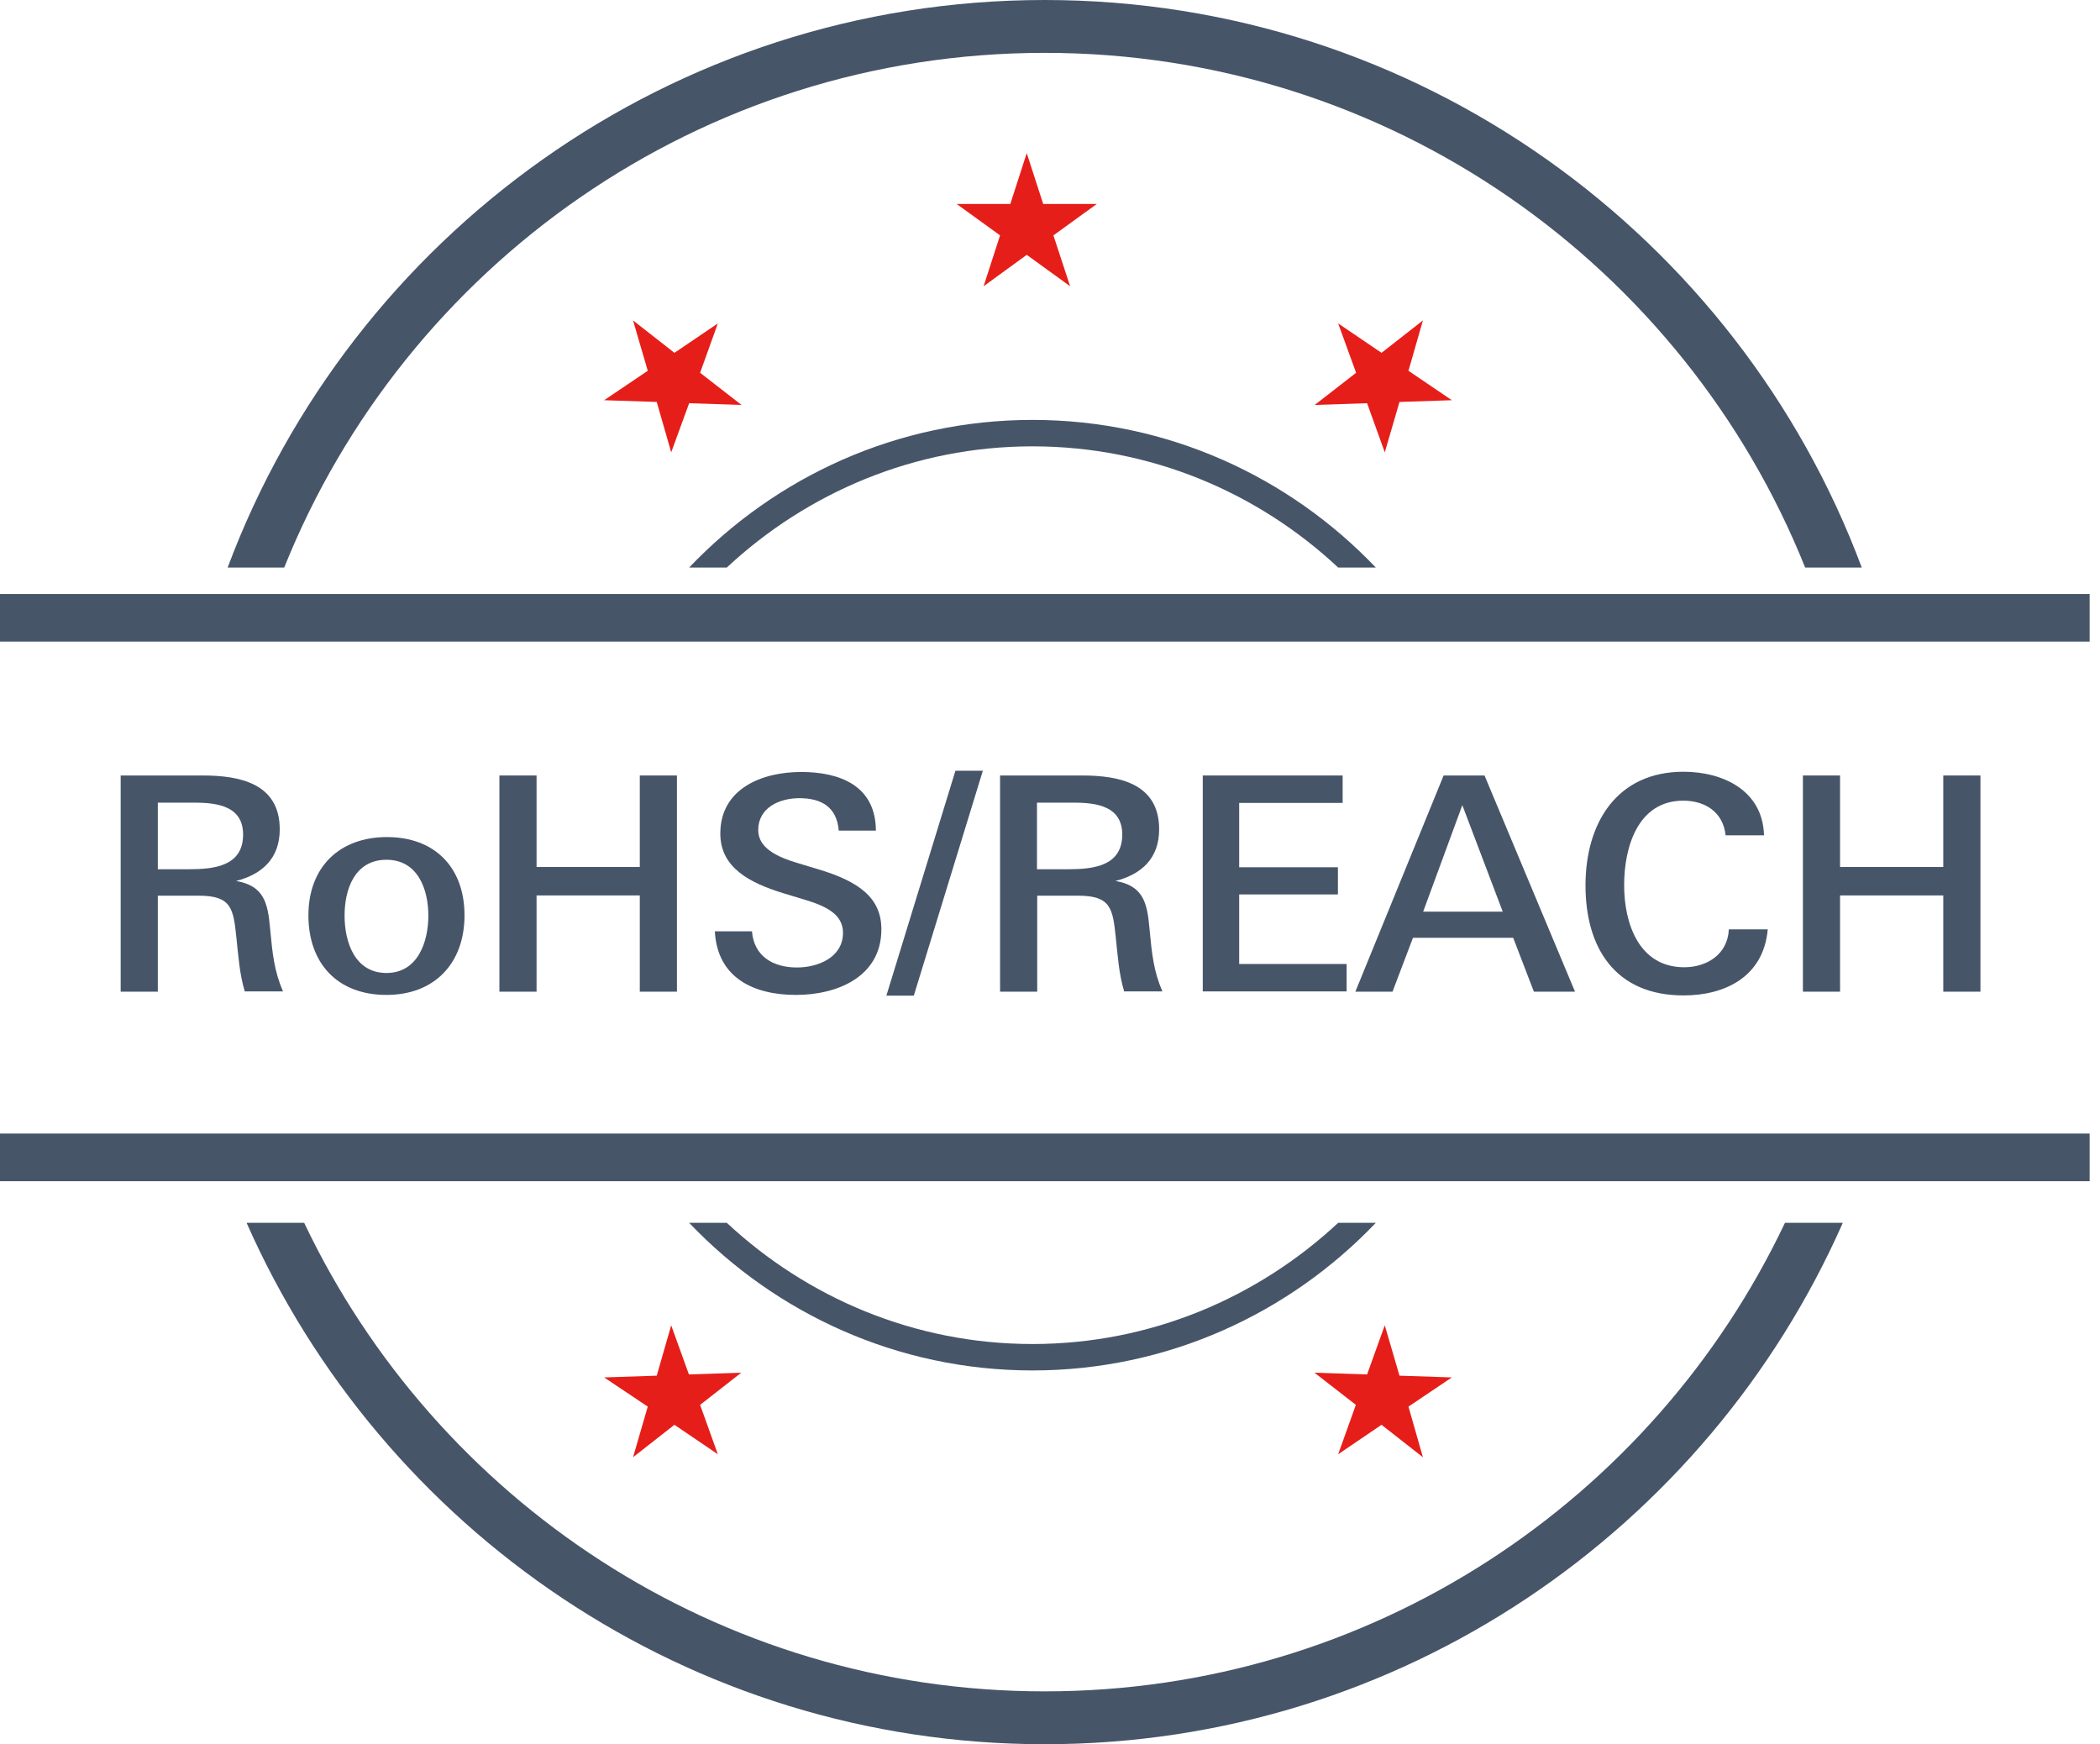 <svg width="118" height="98" viewBox="0 0 118 98" fill="none" xmlns="http://www.w3.org/2000/svg">
<g clip-path="url(#clip0_2331_156)">
<path d="M117.418 33.372H0V36.048H117.418V33.372Z" fill="#475569"/>
<path d="M117.418 63.69H0V66.365H117.418V63.69Z" fill="#475569"/>
<path d="M58.702 2.97C78.078 2.97 94.638 14.935 101.432 31.887H104.613C97.664 13.281 79.703 0 58.702 0C37.701 0 19.754 13.281 12.791 31.887H15.971C22.766 14.949 39.34 2.97 58.702 2.97Z" fill="#475569"/>
<path d="M58.702 95.03C40.335 95.03 24.49 84.27 17.092 68.705H13.856C21.463 85.937 38.696 98 58.702 98C78.708 98 95.941 85.937 103.548 68.705H100.298C92.914 84.27 77.069 95.03 58.702 95.03Z" fill="#475569"/>
<path d="M58.015 75.514C51.375 75.514 45.35 72.908 40.839 68.705H38.724C43.585 73.805 50.436 76.999 58.015 76.999C65.595 76.999 72.446 73.805 77.307 68.705H75.192C70.68 72.908 64.656 75.514 58.015 75.514Z" fill="#475569"/>
<path d="M58.015 25.078C64.656 25.078 70.68 27.67 75.192 31.887H77.307C72.446 26.787 65.609 23.593 58.015 23.593C50.422 23.593 43.585 26.787 38.724 31.887H40.839C45.35 27.684 51.375 25.078 58.015 25.078Z" fill="#475569"/>
<path d="M13.758 55.718C13.45 54.695 13.394 53.686 13.281 52.663C13.113 51.038 13.001 50.324 11.166 50.324H8.868V55.718H6.781V43.571H11.39C13.45 43.571 15.719 44.005 15.719 46.597C15.719 48.222 14.739 49.119 13.268 49.497C14.795 49.763 15.047 50.674 15.173 52.131C15.313 53.63 15.411 54.555 15.901 55.703H13.772L13.758 55.718ZM10.942 45.098H8.868V48.839H10.62C12.049 48.839 13.66 48.656 13.66 46.891C13.66 45.308 12.245 45.098 10.942 45.098Z" fill="#475569"/>
<path d="M21.716 55.9C18.956 55.9 17.33 54.12 17.33 51.43C17.33 48.74 19.054 47.031 21.744 47.031C24.433 47.031 26.101 48.74 26.101 51.43C26.101 54.12 24.419 55.9 21.716 55.9ZM21.716 48.306C19.95 48.306 19.362 49.931 19.362 51.444C19.362 52.958 19.95 54.667 21.716 54.667C23.481 54.667 24.069 52.916 24.069 51.444C24.069 49.973 23.481 48.306 21.716 48.306Z" fill="#475569"/>
<path d="M35.95 55.718V50.31H30.15V55.718H28.062V43.571H30.15V48.712H35.95V43.571H38.037V55.718H35.95Z" fill="#475569"/>
<path d="M44.72 55.9C42.38 55.9 40.307 54.961 40.167 52.327H42.254C42.366 53.742 43.459 54.358 44.776 54.358C45.981 54.358 47.368 53.784 47.368 52.411C47.368 51.402 46.485 50.926 45.21 50.548L44.005 50.183C42.1 49.595 40.475 48.74 40.475 46.835C40.475 44.299 42.829 43.374 45.014 43.374C47.2 43.374 49.203 44.145 49.217 46.667H47.13C47.018 45.336 46.149 44.846 44.916 44.846C43.795 44.846 42.605 45.378 42.605 46.639C42.605 47.62 43.599 48.138 44.902 48.516L45.925 48.824C48.251 49.511 49.525 50.436 49.525 52.215C49.525 54.877 47.046 55.9 44.734 55.9H44.72Z" fill="#475569"/>
<path d="M51.347 55.942H49.806L53.686 43.305H55.227L51.347 55.942Z" fill="#475569"/>
<path d="M63.171 55.718C62.863 54.695 62.807 53.686 62.695 52.663C62.527 51.038 62.415 50.324 60.579 50.324H58.282V55.718H56.194V43.571H60.803C62.863 43.571 65.133 44.005 65.133 46.597C65.133 48.222 64.152 49.119 62.681 49.497C64.208 49.763 64.46 50.674 64.586 52.131C64.726 53.63 64.824 54.555 65.315 55.703H63.185L63.171 55.718ZM60.341 45.098H58.268V48.839H60.019C61.448 48.839 63.059 48.656 63.059 46.891C63.059 45.308 61.644 45.098 60.341 45.098Z" fill="#475569"/>
<path d="M67.584 55.718V43.571H75.444V45.112H69.63V48.727H75.178V50.254H69.63V54.162H75.668V55.703H67.584V55.718Z" fill="#475569"/>
<path d="M86.19 55.718L85.027 52.691H79.395L78.246 55.718H76.158L81.118 43.571H83.416L88.501 55.718H86.162H86.19ZM82.169 45.238L79.969 51.22H84.438L82.169 45.238Z" fill="#475569"/>
<path d="M94.596 55.928C90.771 55.928 89.09 53.266 89.09 49.749C89.09 46.233 90.855 43.361 94.596 43.361C96.795 43.361 99.051 44.398 99.121 46.933H96.963C96.823 45.616 95.8 44.986 94.582 44.986C92.032 44.986 91.261 47.592 91.261 49.735C91.261 51.879 92.088 54.345 94.638 54.345C95.871 54.345 97.075 53.658 97.145 52.215H99.331C99.093 54.905 96.893 55.928 94.61 55.928H94.596Z" fill="#475569"/>
<path d="M109.194 55.718V50.31H103.394V55.718H101.306V43.571H103.394V48.712H109.194V43.571H111.282V55.718H109.194Z" fill="#475569"/>
<path d="M38.724 22.654L37.715 25.414L36.902 22.584L33.946 22.486L36.398 20.833L35.571 18.003L37.897 19.824L40.335 18.171L39.34 20.945L41.666 22.752L38.724 22.654Z" fill="#E61E19"/>
<path d="M60.131 16.083L57.693 14.318L55.269 16.083L56.194 13.225L53.756 11.46H56.769L57.693 8.602L58.618 11.46H61.63L59.192 13.225L60.131 16.083Z" fill="#E61E19"/>
<path d="M78.638 22.584L77.812 25.414L76.817 22.654L73.875 22.752L76.2 20.945L75.192 18.171L77.629 19.824L79.955 18.003L79.142 20.833L81.58 22.486L78.638 22.584Z" fill="#E61E19"/>
<path d="M76.817 77.223L77.811 74.463L78.638 77.293L81.58 77.391L79.142 79.031L79.955 81.875L77.629 80.053L75.192 81.707L76.186 78.933L73.861 77.125L76.817 77.223Z" fill="#E61E19"/>
<path d="M36.902 77.293L37.715 74.463L38.71 77.223L41.652 77.125L39.34 78.933L40.335 81.707L37.897 80.053L35.571 81.875L36.398 79.031L33.946 77.391L36.902 77.293Z" fill="#E61E19"/>
</g>
<defs>
<clipPath id="clip0_2331_156">
<rect width="117.418" height="98" fill="white"/>
</clipPath>
</defs>
</svg>
